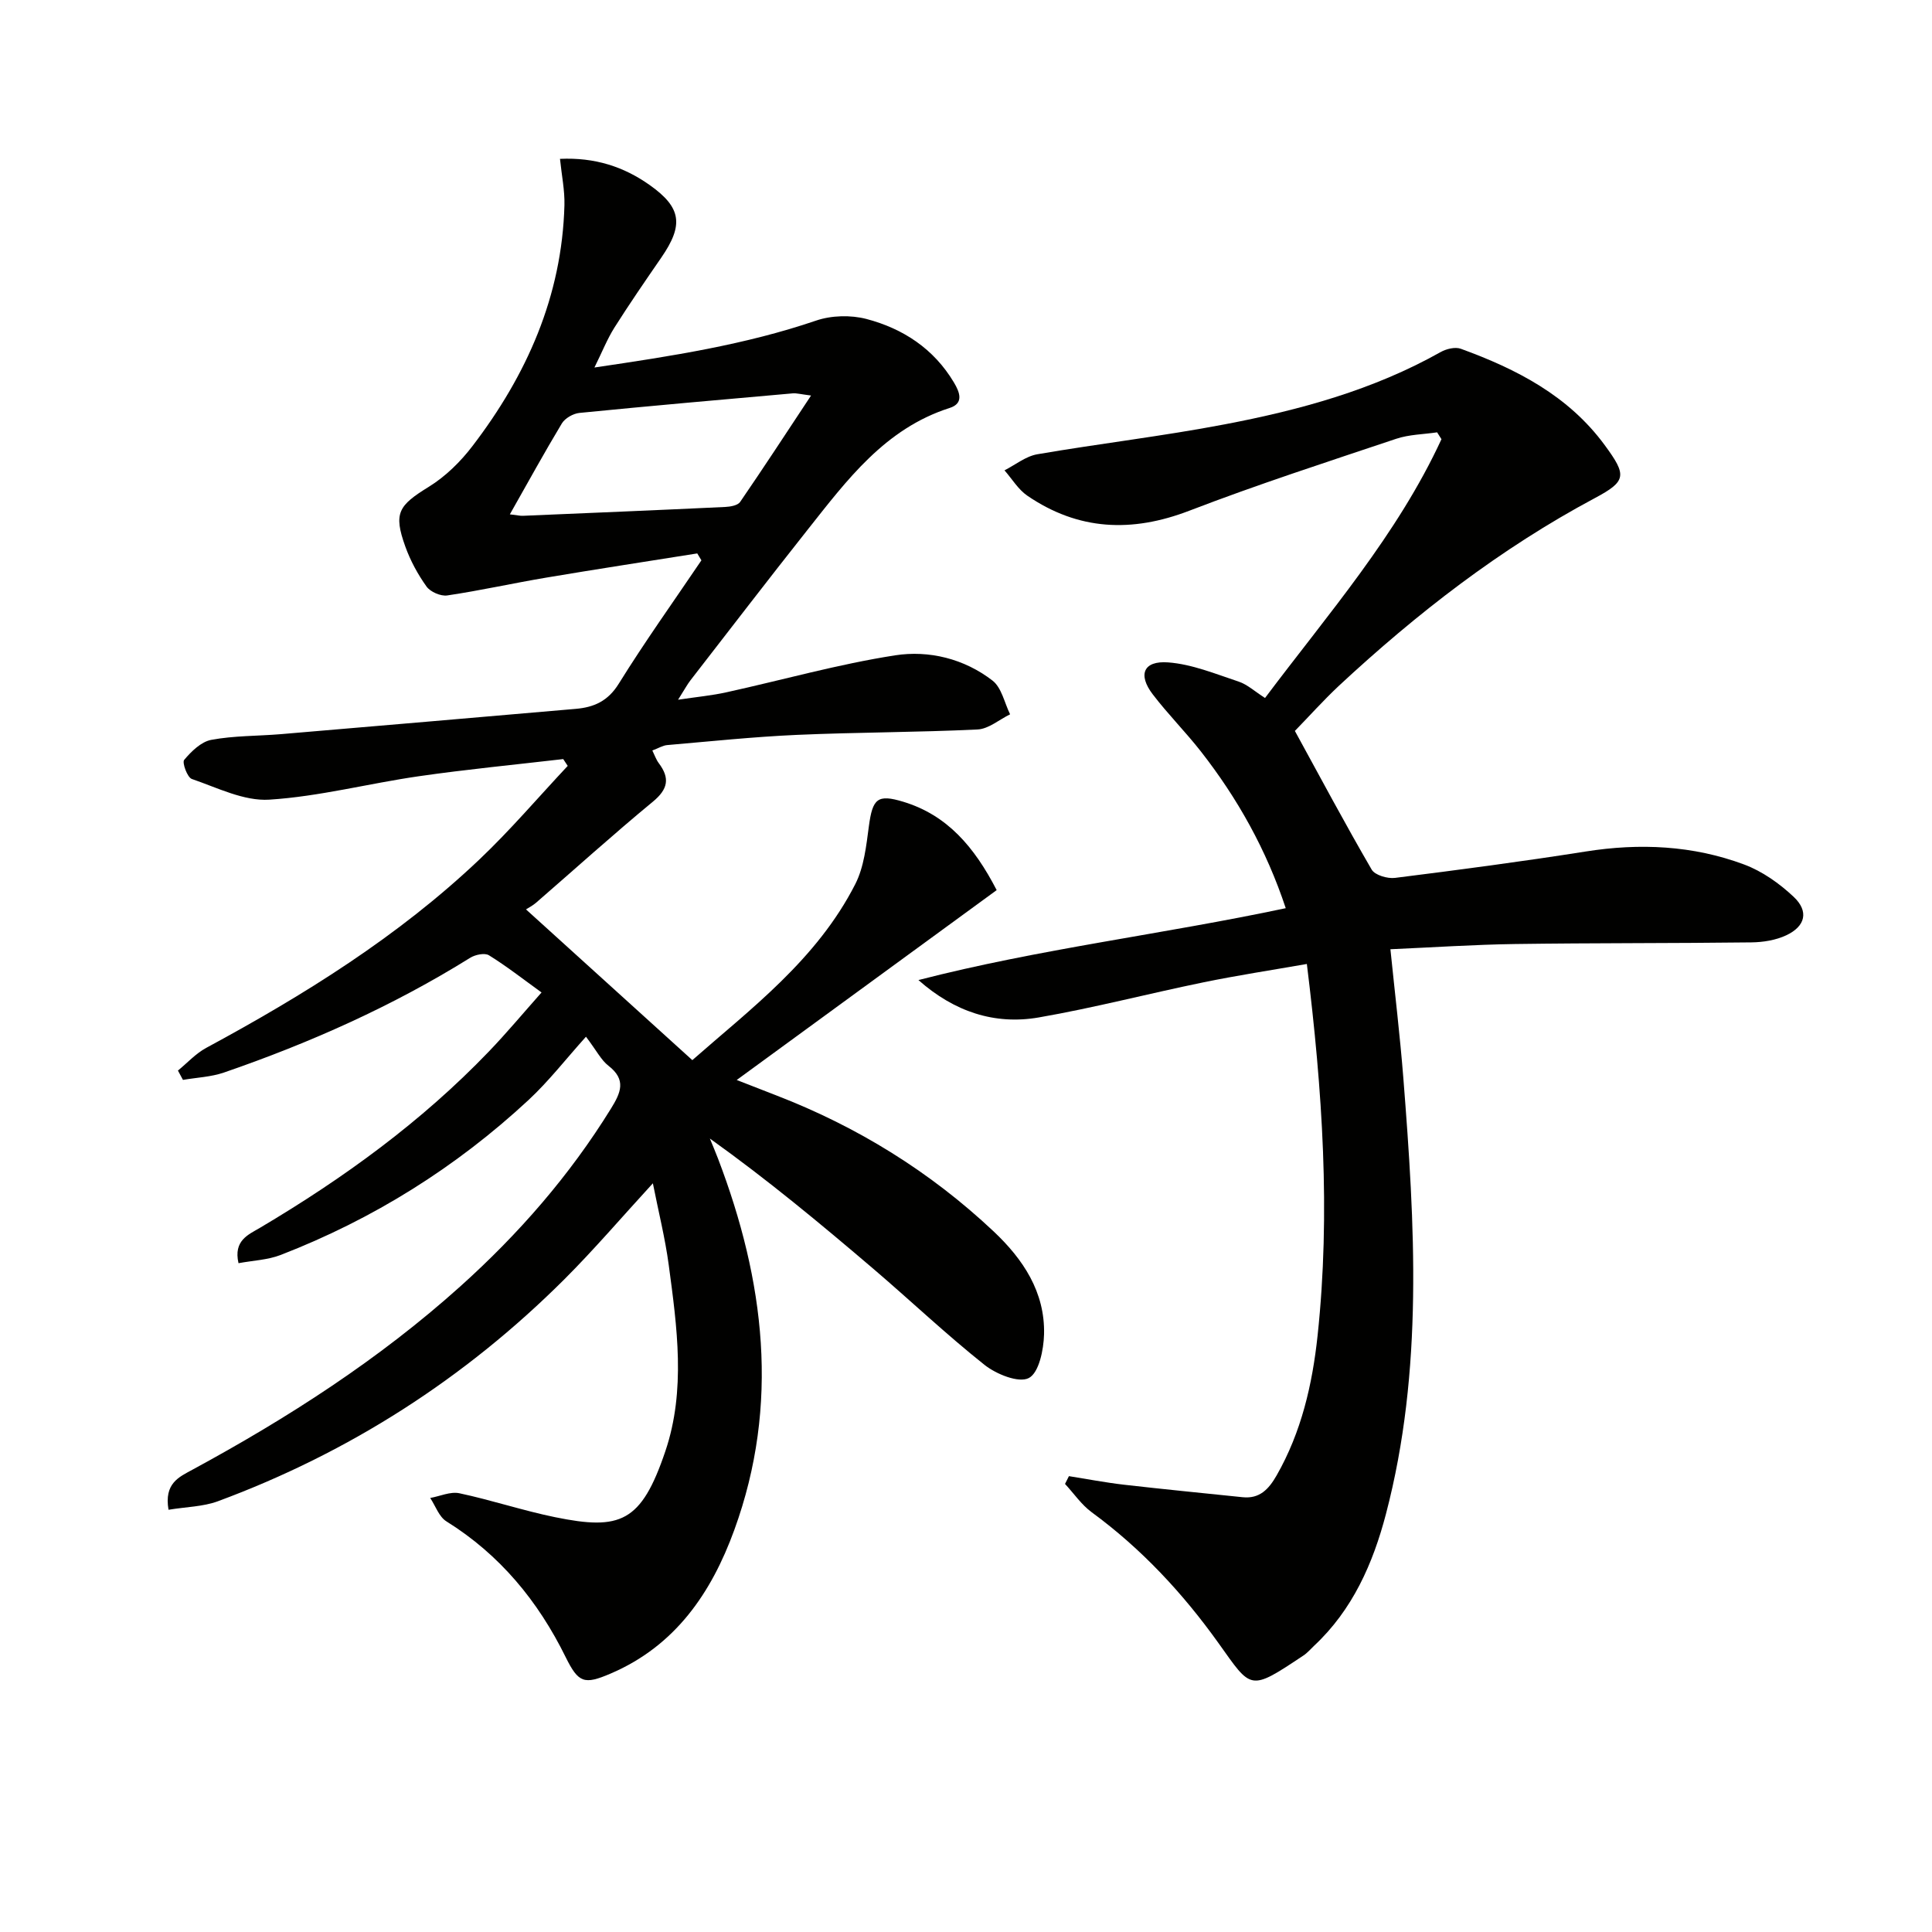 <svg enable-background="new 0 0 400 400" viewBox="0 0 400 400" xmlns="http://www.w3.org/2000/svg"><g fill="#010100"><path d="m34.89 312.58c-.94-5.46 2.15-6.77 4.91-8.27 19.8-10.73 38.66-22.85 55.47-37.95 12.08-10.85 22.66-22.97 31.22-36.83 2.04-3.3 3.24-5.97-.52-8.88-1.51-1.17-2.43-3.08-4.65-6.01-4.17 4.64-7.72 9.23-11.91 13.12-15.03 13.95-32.17 24.66-51.31 32.07-2.67 1.03-5.69 1.14-8.72 1.7-1.08-4.72 2.05-5.91 4.47-7.34 17.26-10.23 33.39-21.93 47.33-36.45 3.67-3.82 7.08-7.91 10.94-12.26-3.86-2.79-7.25-5.45-10.89-7.7-.88-.54-2.84-.13-3.88.52-16.04 9.99-33.17 17.62-50.99 23.76-2.68.92-5.65 1.03-8.48 1.52-.35-.64-.7-1.29-1.04-1.93 1.94-1.59 3.69-3.53 5.86-4.7 20.27-10.95 39.75-23.06 56.54-38.99 6.44-6.11 12.22-12.91 18.3-19.39-.31-.47-.62-.94-.93-1.41-9.96 1.16-19.96 2.12-29.88 3.55-10.35 1.49-20.58 4.19-30.96 4.85-5.26.34-10.79-2.48-16.05-4.28-.94-.32-2.05-3.4-1.59-3.95 1.48-1.76 3.51-3.76 5.61-4.15 4.71-.88 9.59-.78 14.4-1.18 20.37-1.72 40.73-3.48 61.09-5.24 3.77-.33 6.65-1.61 8.88-5.21 5.4-8.7 11.37-17.05 17.11-25.54-.29-.48-.57-.95-.86-1.43-10.41 1.66-20.82 3.25-31.21 5-6.86 1.15-13.67 2.68-20.55 3.7-1.35.2-3.49-.73-4.29-1.84-1.81-2.53-3.35-5.37-4.4-8.3-2.49-6.93-1.41-8.48 4.88-12.36 3.45-2.13 6.56-5.19 9.03-8.43 11.25-14.7 18.53-31.04 19.04-49.87.08-3.07-.57-6.16-.92-9.59 7.2-.33 13.21 1.61 18.61 5.45 6.55 4.65 7.02 8.24 2.36 15-3.3 4.79-6.6 9.58-9.71 14.5-1.48 2.35-2.51 4.98-4.13 8.25 16.05-2.37 31.2-4.71 45.88-9.71 3.18-1.09 7.19-1.19 10.44-.34 7.57 1.99 13.94 6.16 18.1 13.13 1.24 2.07 2.09 4.34-.86 5.29-13.41 4.28-21.28 14.94-29.45 25.25-8.16 10.3-16.16 20.74-24.22 31.13-.69.89-1.21 1.89-2.57 4.03 4.03-.6 7.04-.88 9.97-1.53 11.66-2.56 23.19-5.83 34.96-7.66 7.02-1.09 14.32.7 20.17 5.23 1.89 1.46 2.47 4.61 3.64 6.98-2.24 1.09-4.45 3.03-6.74 3.14-12.46.6-24.95.57-37.42 1.12-8.96.4-17.89 1.34-26.83 2.11-.94.08-1.83.66-3.08 1.12.49 1 .79 1.9 1.33 2.62 2.35 3.12 1.92 5.39-1.23 7.99-8.21 6.77-16.11 13.92-24.15 20.89-.75.65-1.67 1.11-2.11 1.4 11.63 10.54 22.74 20.61 34.44 31.21 11.95-10.52 25.78-20.79 33.75-36.47 1.8-3.55 2.26-7.9 2.8-11.95.77-5.74 1.77-6.7 7.14-5.07 9.08 2.76 14.69 9.33 19.32 18.29-17.94 13.1-35.94 26.25-53.82 39.31 2.13.83 5.15 2.02 8.19 3.19 16.81 6.49 31.87 15.8 44.99 28.15 6.12 5.76 10.66 12.57 10.45 21.3-.08 3.2-1.05 7.98-3.16 9.07-2.08 1.08-6.73-.79-9.17-2.73-7.94-6.31-15.32-13.32-23.04-19.91-10.88-9.28-21.88-18.42-33.82-26.95.56 1.38 1.16 2.76 1.69 4.16 9.64 25.25 12.84 50.86 3.37 76.88-4.74 13.03-12.22 24.01-25.62 29.74-5.45 2.33-6.64 1.96-9.29-3.4-5.71-11.6-13.61-21.21-24.7-28.12-1.53-.95-2.25-3.19-3.35-4.84 2.02-.36 4.17-1.37 6.03-.98 6.65 1.41 13.14 3.59 19.79 4.95 13.54 2.77 17.87 1.14 22.87-13.67 4.25-12.58 2.42-25.69.69-38.57-.74-5.52-2.11-10.96-3.28-16.88-6.44 7.01-12.15 13.71-18.36 19.91-20.55 20.49-44.48 35.84-71.7 45.92-3.07 1.13-6.6 1.16-10.22 1.76zm70.67-206.09c1.48.17 2.11.33 2.73.3 13.96-.59 27.91-1.17 41.86-1.83 1.06-.05 2.58-.31 3.08-1.03 4.83-7.04 9.5-14.19 14.69-22.04-2.22-.28-3.02-.52-3.79-.45-14.72 1.3-29.45 2.59-44.16 4.05-1.3.13-2.98 1.09-3.64 2.17-3.59 5.96-6.94 12.07-10.77 18.83z"/><path d="m268.09 151.33c5.25 9.59 10.4 19.25 15.9 28.71.67 1.15 3.26 1.91 4.82 1.72 13.17-1.65 26.34-3.39 39.46-5.46 11.21-1.78 22.22-1.27 32.82 2.68 3.76 1.4 7.33 3.93 10.27 6.7 3.18 2.99 2.45 6.09-1.53 7.96-2.17 1.02-4.79 1.44-7.22 1.47-16.32.2-32.65.11-48.97.34-8.44.12-16.87.69-25.77 1.08.94 9.23 1.99 17.95 2.68 26.71 2.38 30.22 4.2 60.46-3.61 90.24-2.68 10.22-6.9 19.81-14.86 27.25-.73.68-1.39 1.48-2.21 2.02-11.25 7.5-10.71 7.07-17.57-2.53-7.42-10.38-15.96-19.56-26.27-27.12-2.13-1.56-3.7-3.9-5.53-5.87.27-.54.54-1.07.81-1.61 3.79.6 7.56 1.33 11.37 1.77 8.19.94 16.39 1.74 24.59 2.59 3.53.37 5.41-1.67 7.03-4.49 5.14-8.99 7.41-18.86 8.49-28.95 2.72-25.44 1.01-50.79-2.22-76.96-7.3 1.28-14.41 2.36-21.45 3.81-11.37 2.33-22.63 5.28-34.05 7.26-9.18 1.59-17.53-1.2-24.92-7.74 24.99-6.44 50.5-9.46 76.05-14.88-4.02-12.11-9.97-22.73-17.57-32.45-3.18-4.06-6.84-7.73-9.97-11.83-3.11-4.07-1.93-6.98 3.16-6.61 4.95.36 9.81 2.38 14.61 3.97 1.82.6 3.35 2.04 5.48 3.4 13.08-17.43 27.38-33.77 36.53-53.58-.3-.47-.6-.95-.9-1.42-2.83.42-5.8.44-8.48 1.34-14.32 4.8-28.71 9.46-42.8 14.88-11.93 4.59-23 4.11-33.56-3.1-1.89-1.29-3.17-3.48-4.73-5.25 2.26-1.15 4.41-2.92 6.8-3.33 12.91-2.22 25.95-3.74 38.82-6.2 15.52-2.96 30.73-7.11 44.68-14.96 1.18-.66 3.01-1.11 4.18-.68 11.54 4.2 22.27 9.71 29.79 19.95 4.6 6.26 4.55 7.45-2.07 10.98-19.53 10.43-36.84 23.85-52.98 38.86-3.24 3.04-6.23 6.39-9.1 9.33z"/></g></svg>